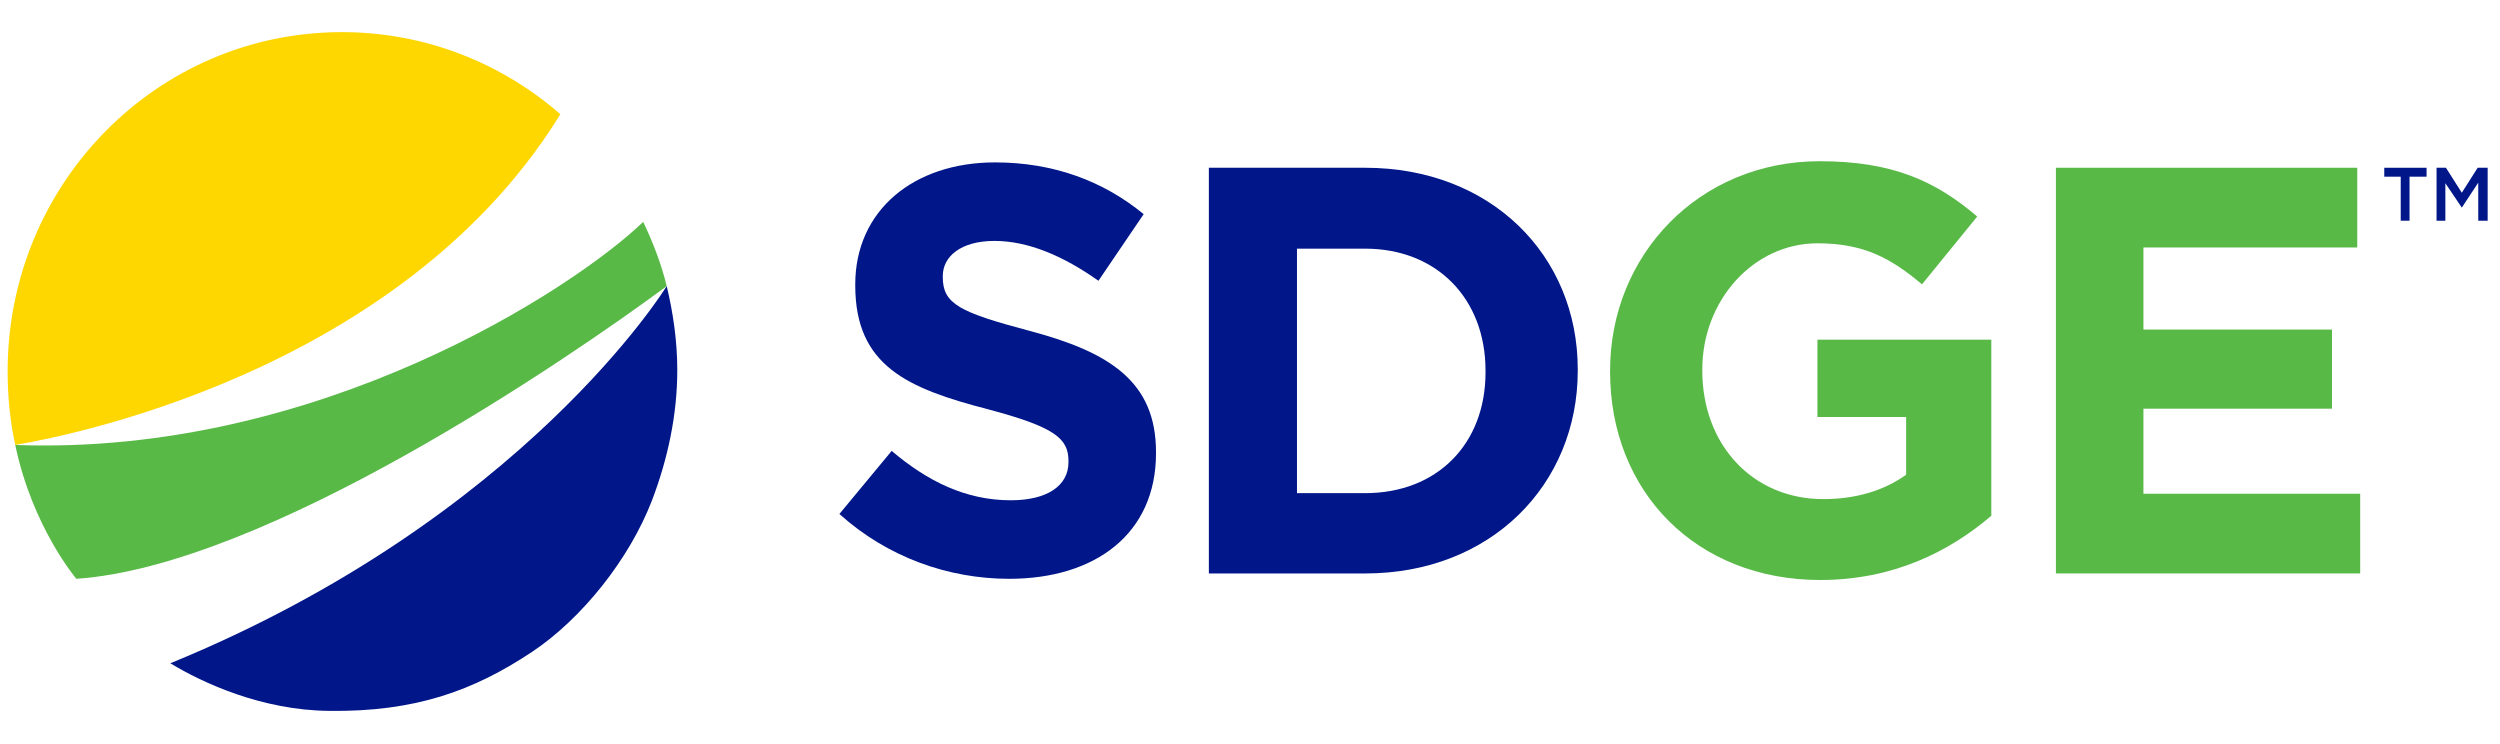 <svg width="195" height="58" viewBox="0 0 195 58" fill="none" xmlns="http://www.w3.org/2000/svg">
<path d="M78.714 45.147C73.995 45.147 69.23 43.477 65.473 40.09L69.55 35.171C72.345 37.538 75.323 39.022 78.851 39.022C81.646 39.022 83.341 37.909 83.341 36.053V35.96C83.341 34.197 82.288 33.315 77.064 31.923C70.787 30.299 66.71 28.536 66.71 22.272V22.179C66.71 16.426 71.246 12.667 77.614 12.667C82.15 12.667 86.045 14.106 89.206 16.704L85.678 21.901C82.929 19.952 80.18 18.792 77.569 18.792C74.957 18.792 73.537 19.998 73.537 21.53V21.622C73.537 23.71 74.865 24.36 80.272 25.798C86.595 27.469 90.168 29.789 90.168 35.264V35.357C90.168 41.621 85.449 45.147 78.714 45.147Z" fill="#001689"/>
<path d="M106.479 44.73H94.291V13.085H106.479C116.283 13.085 123.065 19.906 123.065 28.815V28.907C123.065 37.816 116.283 44.73 106.479 44.73ZM115.871 28.907C115.871 23.293 112.068 19.395 106.479 19.395H101.164V38.466H106.479C112.114 38.466 115.871 34.615 115.871 29.047V28.907Z" fill="#001689"/>
<path d="M141.989 45.24C132.275 45.24 125.586 38.327 125.586 29V28.907C125.586 19.906 132.504 12.575 141.943 12.575C147.578 12.575 150.969 14.106 154.222 16.89L149.915 22.179C147.487 20.138 145.379 18.978 141.76 18.978C136.765 18.978 132.779 23.432 132.779 28.814V28.907C132.779 34.707 136.72 38.93 142.218 38.93C144.738 38.93 146.937 38.28 148.678 37.027V32.526H141.76V26.494H155.322V40.229C152.069 43.013 147.67 45.24 141.989 45.24Z" fill="#58B947"/>
<path d="M160.361 44.73V13.085H183.866V19.303H167.188V25.706H181.896V31.877H167.188V38.512H184.095V44.73H160.361Z" fill="#58B947"/>
<path d="M187.943 17.215H187.256V13.781H185.973V13.085H189.272V13.781H187.943V17.215Z" fill="#001689"/>
<path d="M192.021 16.194L190.738 14.291V17.215H190.051V13.085H190.784L192.021 15.034L193.258 13.085H194.037V17.215H193.304V14.245L192.021 16.194Z" fill="#001689"/>
<path d="M50.17 17.307C44.764 22.504 24.833 35.589 1.191 34.707C2.52 41.11 5.956 45.147 5.956 45.147C20.756 44.126 44.214 28.072 52.003 22.318C51.591 20.602 50.904 18.838 50.17 17.307Z" fill="#58B947"/>
<path d="M52.003 22.318C52.003 22.318 40.915 40.414 13.287 51.736C15.807 53.267 20.435 55.402 25.658 55.448C32.393 55.541 36.975 53.87 41.557 50.808C45.359 48.256 49.071 43.662 50.858 39.022C52.095 35.774 52.828 32.341 52.828 28.861C52.828 26.634 52.507 24.406 52.003 22.318Z" fill="#001689"/>
<path d="M43.71 8.909C39.128 4.918 33.172 2.506 26.666 2.506C12.233 2.506 0.596 14.338 0.596 28.954C0.596 30.902 0.779 32.851 1.191 34.707C1.146 34.661 30.377 30.531 43.71 8.909Z" fill="#FED600"/>
</svg>
